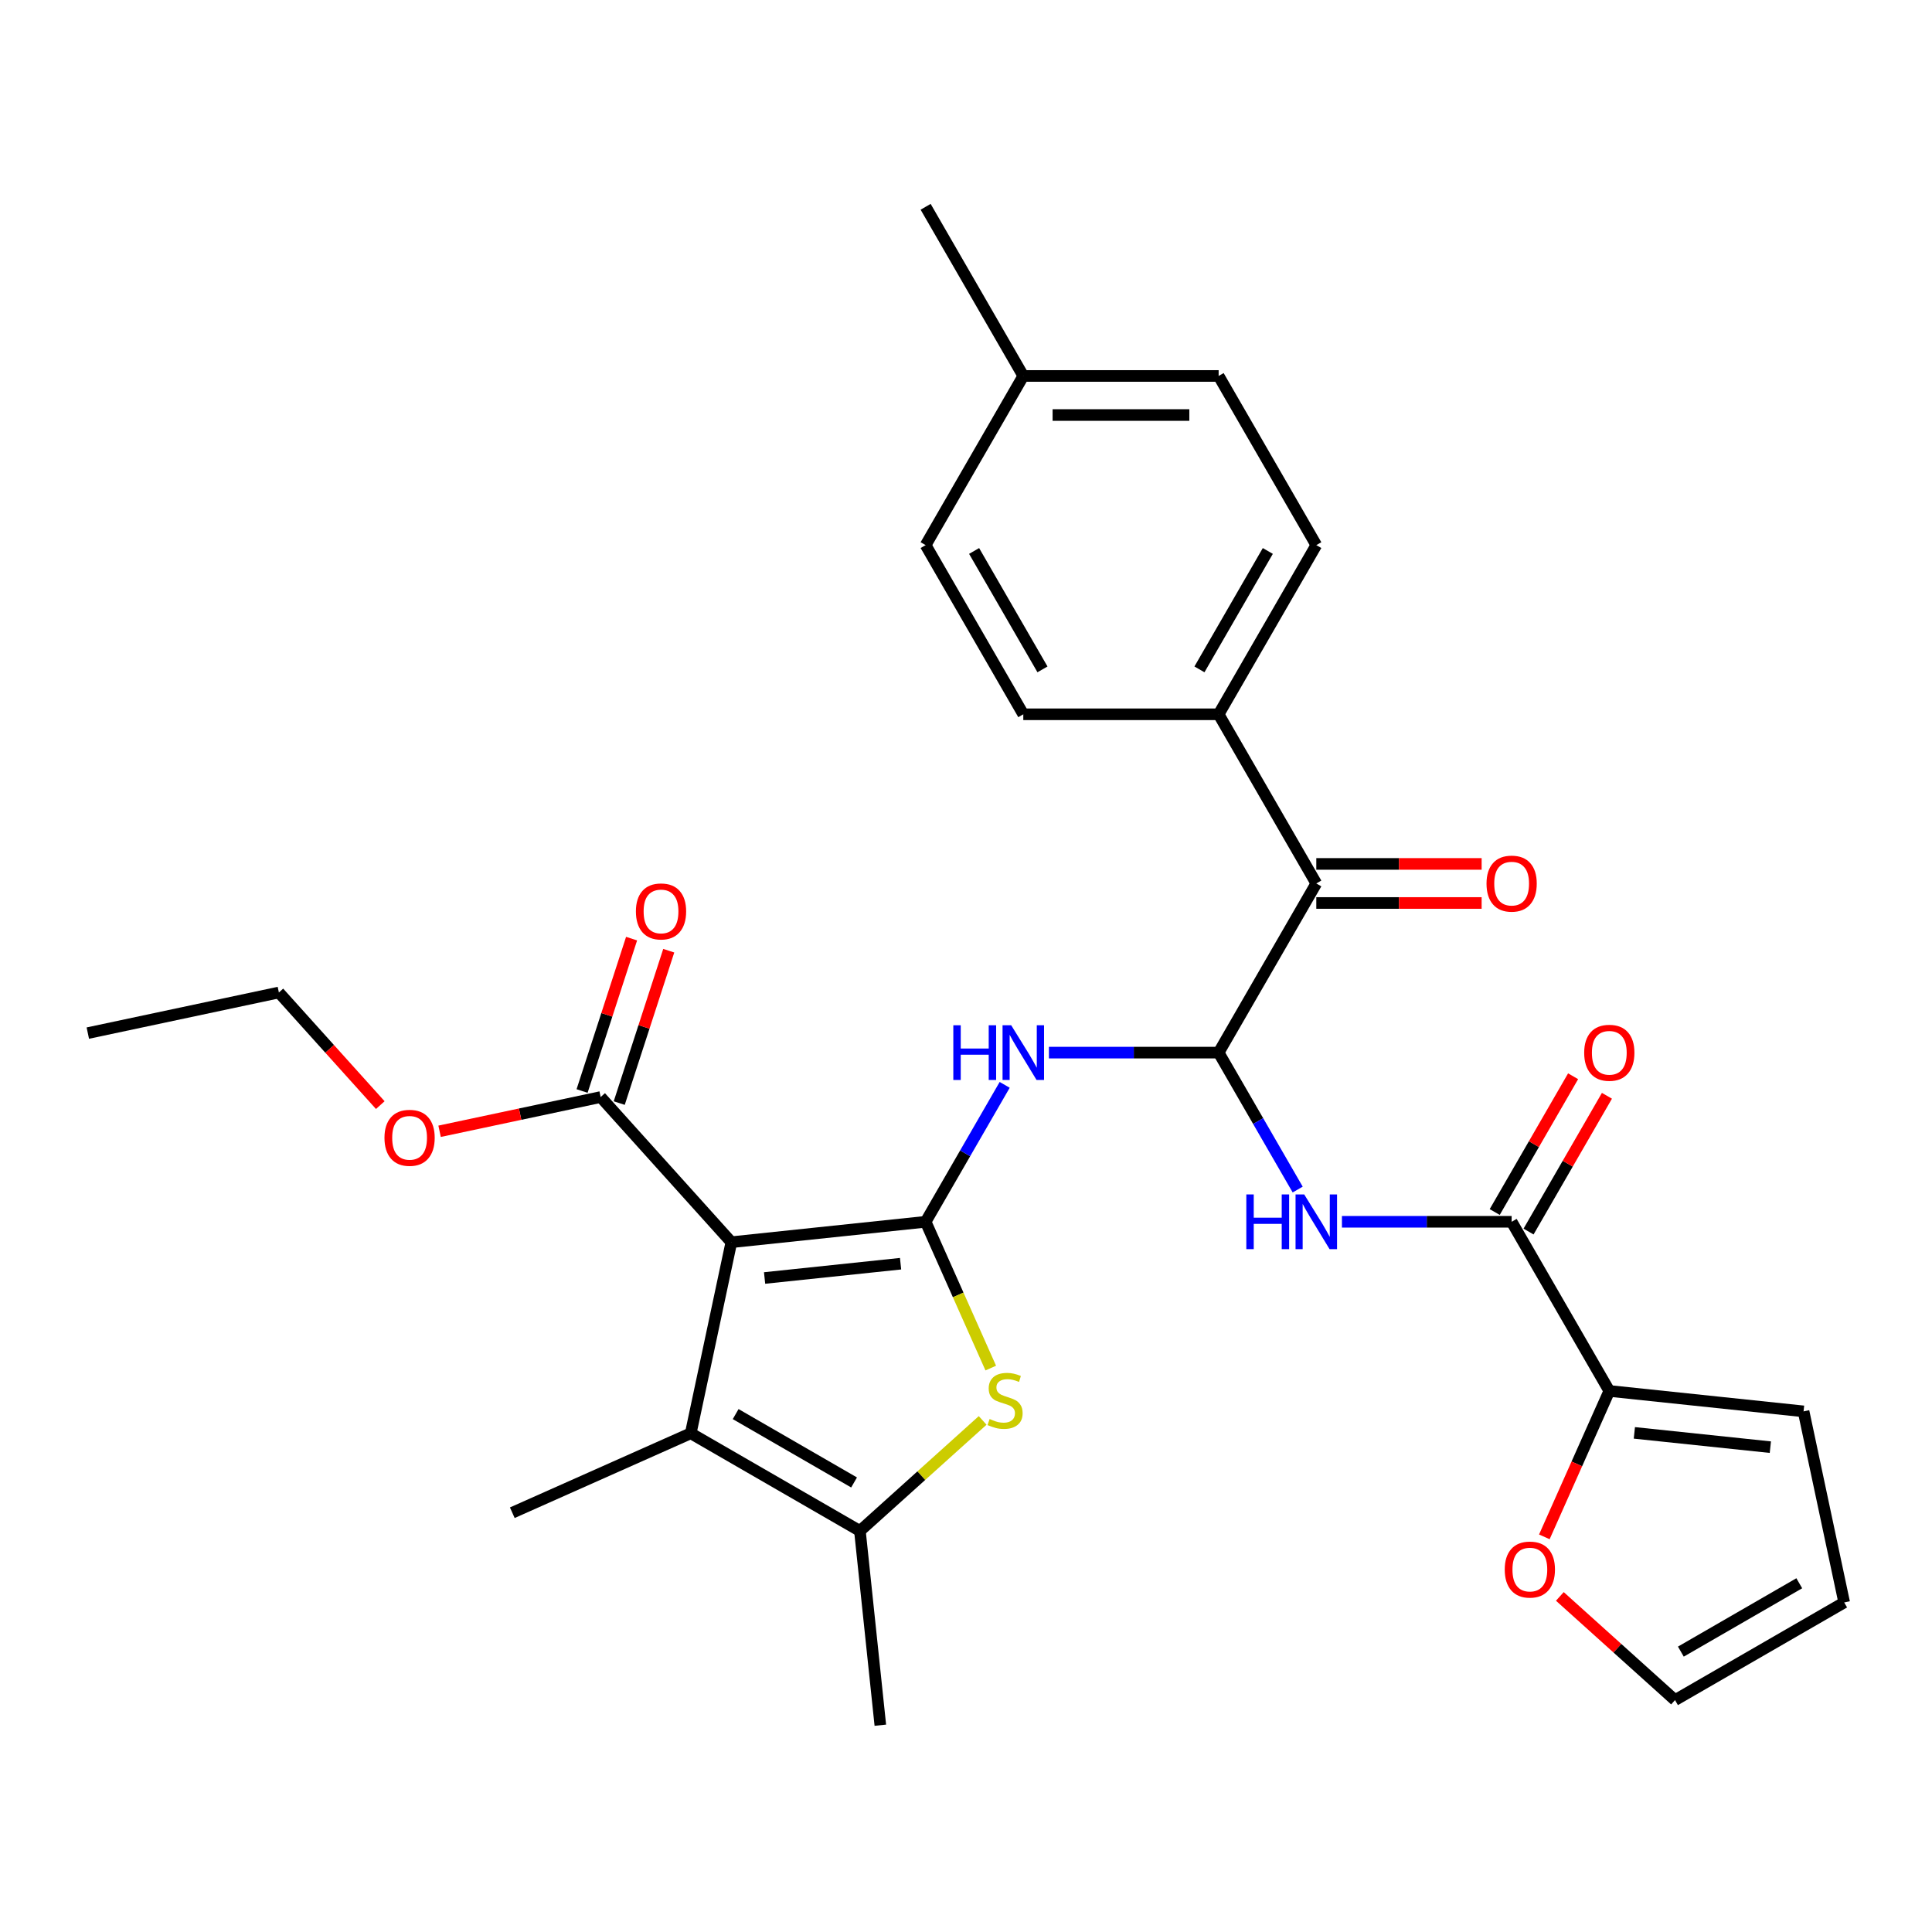 <?xml version='1.0' encoding='iso-8859-1'?>
<svg version='1.1' baseProfile='full'
              xmlns='http://www.w3.org/2000/svg'
                      xmlns:rdkit='http://www.rdkit.org/xml'
                      xmlns:xlink='http://www.w3.org/1999/xlink'
                  xml:space='preserve'
width='1000px' height='1000px' viewBox='0 0 1000 1000'>
<!-- END OF HEADER -->
<rect style='opacity:1.0;fill:#FFFFFF;stroke:none' width='1000' height='1000' x='0' y='0'> </rect>
<path class='bond-0' d='M 479.104,632.395 L 378.552,642.964' style='fill:none;fill-rule:evenodd;stroke:#000000;stroke-width:6px;stroke-linecap:butt;stroke-linejoin:miter;stroke-opacity:1' />
<path class='bond-0' d='M 466.135,654.091 L 395.749,661.489' style='fill:none;fill-rule:evenodd;stroke:#000000;stroke-width:6px;stroke-linecap:butt;stroke-linejoin:miter;stroke-opacity:1' />
<path class='bond-1' d='M 479.104,632.395 L 495.959,670.254' style='fill:none;fill-rule:evenodd;stroke:#000000;stroke-width:6px;stroke-linecap:butt;stroke-linejoin:miter;stroke-opacity:1' />
<path class='bond-1' d='M 495.959,670.254 L 512.815,708.112' style='fill:none;fill-rule:evenodd;stroke:#CCCC00;stroke-width:6px;stroke-linecap:butt;stroke-linejoin:miter;stroke-opacity:1' />
<path class='bond-4' d='M 479.104,632.395 L 499.563,596.959' style='fill:none;fill-rule:evenodd;stroke:#000000;stroke-width:6px;stroke-linecap:butt;stroke-linejoin:miter;stroke-opacity:1' />
<path class='bond-4' d='M 499.563,596.959 L 520.022,561.523' style='fill:none;fill-rule:evenodd;stroke:#0000FF;stroke-width:6px;stroke-linecap:butt;stroke-linejoin:miter;stroke-opacity:1' />
<path class='bond-2' d='M 378.552,642.964 L 357.531,741.86' style='fill:none;fill-rule:evenodd;stroke:#000000;stroke-width:6px;stroke-linecap:butt;stroke-linejoin:miter;stroke-opacity:1' />
<path class='bond-8' d='M 378.552,642.964 L 310.899,567.828' style='fill:none;fill-rule:evenodd;stroke:#000000;stroke-width:6px;stroke-linecap:butt;stroke-linejoin:miter;stroke-opacity:1' />
<path class='bond-5' d='M 508.619,735.211 L 476.855,763.812' style='fill:none;fill-rule:evenodd;stroke:#CCCC00;stroke-width:6px;stroke-linecap:butt;stroke-linejoin:miter;stroke-opacity:1' />
<path class='bond-5' d='M 476.855,763.812 L 445.091,792.412' style='fill:none;fill-rule:evenodd;stroke:#000000;stroke-width:6px;stroke-linecap:butt;stroke-linejoin:miter;stroke-opacity:1' />
<path class='bond-22' d='M 357.531,741.86 L 265.167,782.983' style='fill:none;fill-rule:evenodd;stroke:#000000;stroke-width:6px;stroke-linecap:butt;stroke-linejoin:miter;stroke-opacity:1' />
<path class='bond-30' d='M 357.531,741.86 L 445.091,792.412' style='fill:none;fill-rule:evenodd;stroke:#000000;stroke-width:6px;stroke-linecap:butt;stroke-linejoin:miter;stroke-opacity:1' />
<path class='bond-30' d='M 380.776,731.931 L 442.068,767.318' style='fill:none;fill-rule:evenodd;stroke:#000000;stroke-width:6px;stroke-linecap:butt;stroke-linejoin:miter;stroke-opacity:1' />
<path class='bond-3' d='M 630.762,544.835 L 586.843,544.835' style='fill:none;fill-rule:evenodd;stroke:#000000;stroke-width:6px;stroke-linecap:butt;stroke-linejoin:miter;stroke-opacity:1' />
<path class='bond-3' d='M 586.843,544.835 L 542.924,544.835' style='fill:none;fill-rule:evenodd;stroke:#0000FF;stroke-width:6px;stroke-linecap:butt;stroke-linejoin:miter;stroke-opacity:1' />
<path class='bond-6' d='M 630.762,544.835 L 651.221,580.272' style='fill:none;fill-rule:evenodd;stroke:#000000;stroke-width:6px;stroke-linecap:butt;stroke-linejoin:miter;stroke-opacity:1' />
<path class='bond-6' d='M 651.221,580.272 L 671.68,615.708' style='fill:none;fill-rule:evenodd;stroke:#0000FF;stroke-width:6px;stroke-linecap:butt;stroke-linejoin:miter;stroke-opacity:1' />
<path class='bond-9' d='M 630.762,544.835 L 681.315,457.276' style='fill:none;fill-rule:evenodd;stroke:#000000;stroke-width:6px;stroke-linecap:butt;stroke-linejoin:miter;stroke-opacity:1' />
<path class='bond-26' d='M 445.091,792.412 L 455.659,892.964' style='fill:none;fill-rule:evenodd;stroke:#000000;stroke-width:6px;stroke-linecap:butt;stroke-linejoin:miter;stroke-opacity:1' />
<path class='bond-7' d='M 694.582,632.395 L 738.501,632.395' style='fill:none;fill-rule:evenodd;stroke:#0000FF;stroke-width:6px;stroke-linecap:butt;stroke-linejoin:miter;stroke-opacity:1' />
<path class='bond-7' d='M 738.501,632.395 L 782.42,632.395' style='fill:none;fill-rule:evenodd;stroke:#000000;stroke-width:6px;stroke-linecap:butt;stroke-linejoin:miter;stroke-opacity:1' />
<path class='bond-10' d='M 782.42,632.395 L 832.973,719.955' style='fill:none;fill-rule:evenodd;stroke:#000000;stroke-width:6px;stroke-linecap:butt;stroke-linejoin:miter;stroke-opacity:1' />
<path class='bond-13' d='M 791.176,637.451 L 811.462,602.314' style='fill:none;fill-rule:evenodd;stroke:#000000;stroke-width:6px;stroke-linecap:butt;stroke-linejoin:miter;stroke-opacity:1' />
<path class='bond-13' d='M 811.462,602.314 L 831.748,567.178' style='fill:none;fill-rule:evenodd;stroke:#FF0000;stroke-width:6px;stroke-linecap:butt;stroke-linejoin:miter;stroke-opacity:1' />
<path class='bond-13' d='M 773.664,627.34 L 793.95,592.204' style='fill:none;fill-rule:evenodd;stroke:#000000;stroke-width:6px;stroke-linecap:butt;stroke-linejoin:miter;stroke-opacity:1' />
<path class='bond-13' d='M 793.95,592.204 L 814.236,557.068' style='fill:none;fill-rule:evenodd;stroke:#FF0000;stroke-width:6px;stroke-linecap:butt;stroke-linejoin:miter;stroke-opacity:1' />
<path class='bond-15' d='M 320.515,570.952 L 333.328,531.517' style='fill:none;fill-rule:evenodd;stroke:#000000;stroke-width:6px;stroke-linecap:butt;stroke-linejoin:miter;stroke-opacity:1' />
<path class='bond-15' d='M 333.328,531.517 L 346.141,492.083' style='fill:none;fill-rule:evenodd;stroke:#FF0000;stroke-width:6px;stroke-linecap:butt;stroke-linejoin:miter;stroke-opacity:1' />
<path class='bond-15' d='M 301.284,564.703 L 314.097,525.269' style='fill:none;fill-rule:evenodd;stroke:#000000;stroke-width:6px;stroke-linecap:butt;stroke-linejoin:miter;stroke-opacity:1' />
<path class='bond-15' d='M 314.097,525.269 L 326.91,485.834' style='fill:none;fill-rule:evenodd;stroke:#FF0000;stroke-width:6px;stroke-linecap:butt;stroke-linejoin:miter;stroke-opacity:1' />
<path class='bond-21' d='M 310.899,567.828 L 269.215,576.688' style='fill:none;fill-rule:evenodd;stroke:#000000;stroke-width:6px;stroke-linecap:butt;stroke-linejoin:miter;stroke-opacity:1' />
<path class='bond-21' d='M 269.215,576.688 L 227.531,585.548' style='fill:none;fill-rule:evenodd;stroke:#FF0000;stroke-width:6px;stroke-linecap:butt;stroke-linejoin:miter;stroke-opacity:1' />
<path class='bond-12' d='M 681.315,457.276 L 630.762,369.716' style='fill:none;fill-rule:evenodd;stroke:#000000;stroke-width:6px;stroke-linecap:butt;stroke-linejoin:miter;stroke-opacity:1' />
<path class='bond-16' d='M 681.315,467.386 L 724.104,467.386' style='fill:none;fill-rule:evenodd;stroke:#000000;stroke-width:6px;stroke-linecap:butt;stroke-linejoin:miter;stroke-opacity:1' />
<path class='bond-16' d='M 724.104,467.386 L 766.892,467.386' style='fill:none;fill-rule:evenodd;stroke:#FF0000;stroke-width:6px;stroke-linecap:butt;stroke-linejoin:miter;stroke-opacity:1' />
<path class='bond-16' d='M 681.315,447.165 L 724.104,447.165' style='fill:none;fill-rule:evenodd;stroke:#000000;stroke-width:6px;stroke-linecap:butt;stroke-linejoin:miter;stroke-opacity:1' />
<path class='bond-16' d='M 724.104,447.165 L 766.892,447.165' style='fill:none;fill-rule:evenodd;stroke:#FF0000;stroke-width:6px;stroke-linecap:butt;stroke-linejoin:miter;stroke-opacity:1' />
<path class='bond-11' d='M 832.973,719.955 L 816.162,757.714' style='fill:none;fill-rule:evenodd;stroke:#000000;stroke-width:6px;stroke-linecap:butt;stroke-linejoin:miter;stroke-opacity:1' />
<path class='bond-11' d='M 816.162,757.714 L 799.351,795.472' style='fill:none;fill-rule:evenodd;stroke:#FF0000;stroke-width:6px;stroke-linecap:butt;stroke-linejoin:miter;stroke-opacity:1' />
<path class='bond-14' d='M 832.973,719.955 L 933.524,730.524' style='fill:none;fill-rule:evenodd;stroke:#000000;stroke-width:6px;stroke-linecap:butt;stroke-linejoin:miter;stroke-opacity:1' />
<path class='bond-14' d='M 845.942,741.651 L 916.328,749.049' style='fill:none;fill-rule:evenodd;stroke:#000000;stroke-width:6px;stroke-linecap:butt;stroke-linejoin:miter;stroke-opacity:1' />
<path class='bond-17' d='M 807.377,826.301 L 837.181,853.137' style='fill:none;fill-rule:evenodd;stroke:#FF0000;stroke-width:6px;stroke-linecap:butt;stroke-linejoin:miter;stroke-opacity:1' />
<path class='bond-17' d='M 837.181,853.137 L 866.986,879.972' style='fill:none;fill-rule:evenodd;stroke:#000000;stroke-width:6px;stroke-linecap:butt;stroke-linejoin:miter;stroke-opacity:1' />
<path class='bond-19' d='M 630.762,369.716 L 681.315,282.156' style='fill:none;fill-rule:evenodd;stroke:#000000;stroke-width:6px;stroke-linecap:butt;stroke-linejoin:miter;stroke-opacity:1' />
<path class='bond-19' d='M 620.833,346.471 L 656.22,285.179' style='fill:none;fill-rule:evenodd;stroke:#000000;stroke-width:6px;stroke-linecap:butt;stroke-linejoin:miter;stroke-opacity:1' />
<path class='bond-20' d='M 630.762,369.716 L 529.656,369.716' style='fill:none;fill-rule:evenodd;stroke:#000000;stroke-width:6px;stroke-linecap:butt;stroke-linejoin:miter;stroke-opacity:1' />
<path class='bond-18' d='M 933.524,730.524 L 954.545,829.42' style='fill:none;fill-rule:evenodd;stroke:#000000;stroke-width:6px;stroke-linecap:butt;stroke-linejoin:miter;stroke-opacity:1' />
<path class='bond-32' d='M 866.986,879.972 L 954.545,829.42' style='fill:none;fill-rule:evenodd;stroke:#000000;stroke-width:6px;stroke-linecap:butt;stroke-linejoin:miter;stroke-opacity:1' />
<path class='bond-32' d='M 870.009,854.877 L 931.301,819.491' style='fill:none;fill-rule:evenodd;stroke:#000000;stroke-width:6px;stroke-linecap:butt;stroke-linejoin:miter;stroke-opacity:1' />
<path class='bond-24' d='M 681.315,282.156 L 630.762,194.596' style='fill:none;fill-rule:evenodd;stroke:#000000;stroke-width:6px;stroke-linecap:butt;stroke-linejoin:miter;stroke-opacity:1' />
<path class='bond-23' d='M 529.656,369.716 L 479.104,282.156' style='fill:none;fill-rule:evenodd;stroke:#000000;stroke-width:6px;stroke-linecap:butt;stroke-linejoin:miter;stroke-opacity:1' />
<path class='bond-23' d='M 539.586,346.471 L 504.199,285.179' style='fill:none;fill-rule:evenodd;stroke:#000000;stroke-width:6px;stroke-linecap:butt;stroke-linejoin:miter;stroke-opacity:1' />
<path class='bond-27' d='M 196.834,572.001 L 170.592,542.857' style='fill:none;fill-rule:evenodd;stroke:#FF0000;stroke-width:6px;stroke-linecap:butt;stroke-linejoin:miter;stroke-opacity:1' />
<path class='bond-27' d='M 170.592,542.857 L 144.351,513.713' style='fill:none;fill-rule:evenodd;stroke:#000000;stroke-width:6px;stroke-linecap:butt;stroke-linejoin:miter;stroke-opacity:1' />
<path class='bond-25' d='M 479.104,282.156 L 529.656,194.596' style='fill:none;fill-rule:evenodd;stroke:#000000;stroke-width:6px;stroke-linecap:butt;stroke-linejoin:miter;stroke-opacity:1' />
<path class='bond-31' d='M 630.762,194.596 L 529.656,194.596' style='fill:none;fill-rule:evenodd;stroke:#000000;stroke-width:6px;stroke-linecap:butt;stroke-linejoin:miter;stroke-opacity:1' />
<path class='bond-31' d='M 615.596,214.817 L 544.822,214.817' style='fill:none;fill-rule:evenodd;stroke:#000000;stroke-width:6px;stroke-linecap:butt;stroke-linejoin:miter;stroke-opacity:1' />
<path class='bond-28' d='M 529.656,194.596 L 479.104,107.036' style='fill:none;fill-rule:evenodd;stroke:#000000;stroke-width:6px;stroke-linecap:butt;stroke-linejoin:miter;stroke-opacity:1' />
<path class='bond-29' d='M 144.351,513.713 L 45.455,534.734' style='fill:none;fill-rule:evenodd;stroke:#000000;stroke-width:6px;stroke-linecap:butt;stroke-linejoin:miter;stroke-opacity:1' />
<path  class='atom-2' d='M 512.227 734.48
Q 512.547 734.6, 513.867 735.16
Q 515.187 735.72, 516.627 736.08
Q 518.107 736.4, 519.547 736.4
Q 522.227 736.4, 523.787 735.12
Q 525.347 733.8, 525.347 731.52
Q 525.347 729.96, 524.547 729
Q 523.787 728.04, 522.587 727.52
Q 521.387 727, 519.387 726.4
Q 516.867 725.64, 515.347 724.92
Q 513.867 724.2, 512.787 722.68
Q 511.747 721.16, 511.747 718.6
Q 511.747 715.04, 514.147 712.84
Q 516.587 710.64, 521.387 710.64
Q 524.667 710.64, 528.387 712.2
L 527.467 715.28
Q 524.067 713.88, 521.507 713.88
Q 518.747 713.88, 517.227 715.04
Q 515.707 716.16, 515.747 718.12
Q 515.747 719.64, 516.507 720.56
Q 517.307 721.48, 518.427 722
Q 519.587 722.52, 521.507 723.12
Q 524.067 723.92, 525.587 724.72
Q 527.107 725.52, 528.187 727.16
Q 529.307 728.76, 529.307 731.52
Q 529.307 735.44, 526.667 737.56
Q 524.067 739.64, 519.707 739.64
Q 517.187 739.64, 515.267 739.08
Q 513.387 738.56, 511.147 737.64
L 512.227 734.48
' fill='#CCCC00'/>
<path  class='atom-5' d='M 493.436 530.675
L 497.276 530.675
L 497.276 542.715
L 511.756 542.715
L 511.756 530.675
L 515.596 530.675
L 515.596 558.995
L 511.756 558.995
L 511.756 545.915
L 497.276 545.915
L 497.276 558.995
L 493.436 558.995
L 493.436 530.675
' fill='#0000FF'/>
<path  class='atom-5' d='M 523.396 530.675
L 532.676 545.675
Q 533.596 547.155, 535.076 549.835
Q 536.556 552.515, 536.636 552.675
L 536.636 530.675
L 540.396 530.675
L 540.396 558.995
L 536.516 558.995
L 526.556 542.595
Q 525.396 540.675, 524.156 538.475
Q 522.956 536.275, 522.596 535.595
L 522.596 558.995
L 518.916 558.995
L 518.916 530.675
L 523.396 530.675
' fill='#0000FF'/>
<path  class='atom-7' d='M 645.095 618.235
L 648.935 618.235
L 648.935 630.275
L 663.415 630.275
L 663.415 618.235
L 667.255 618.235
L 667.255 646.555
L 663.415 646.555
L 663.415 633.475
L 648.935 633.475
L 648.935 646.555
L 645.095 646.555
L 645.095 618.235
' fill='#0000FF'/>
<path  class='atom-7' d='M 675.055 618.235
L 684.335 633.235
Q 685.255 634.715, 686.735 637.395
Q 688.215 640.075, 688.295 640.235
L 688.295 618.235
L 692.055 618.235
L 692.055 646.555
L 688.175 646.555
L 678.215 630.155
Q 677.055 628.235, 675.815 626.035
Q 674.615 623.835, 674.255 623.155
L 674.255 646.555
L 670.575 646.555
L 670.575 618.235
L 675.055 618.235
' fill='#0000FF'/>
<path  class='atom-12' d='M 778.85 812.4
Q 778.85 805.6, 782.21 801.8
Q 785.57 798, 791.85 798
Q 798.13 798, 801.49 801.8
Q 804.85 805.6, 804.85 812.4
Q 804.85 819.28, 801.45 823.2
Q 798.05 827.08, 791.85 827.08
Q 785.61 827.08, 782.21 823.2
Q 778.85 819.32, 778.85 812.4
M 791.85 823.88
Q 796.17 823.88, 798.49 821
Q 800.85 818.08, 800.85 812.4
Q 800.85 806.84, 798.49 804.04
Q 796.17 801.2, 791.85 801.2
Q 787.53 801.2, 785.17 804
Q 782.85 806.8, 782.85 812.4
Q 782.85 818.12, 785.17 821
Q 787.53 823.88, 791.85 823.88
' fill='#FF0000'/>
<path  class='atom-14' d='M 819.973 544.915
Q 819.973 538.115, 823.333 534.315
Q 826.693 530.515, 832.973 530.515
Q 839.253 530.515, 842.613 534.315
Q 845.973 538.115, 845.973 544.915
Q 845.973 551.795, 842.573 555.715
Q 839.173 559.595, 832.973 559.595
Q 826.733 559.595, 823.333 555.715
Q 819.973 551.835, 819.973 544.915
M 832.973 556.395
Q 837.293 556.395, 839.613 553.515
Q 841.973 550.595, 841.973 544.915
Q 841.973 539.355, 839.613 536.555
Q 837.293 533.715, 832.973 533.715
Q 828.653 533.715, 826.293 536.515
Q 823.973 539.315, 823.973 544.915
Q 823.973 550.635, 826.293 553.515
Q 828.653 556.395, 832.973 556.395
' fill='#FF0000'/>
<path  class='atom-16' d='M 329.143 471.751
Q 329.143 464.951, 332.503 461.151
Q 335.863 457.351, 342.143 457.351
Q 348.423 457.351, 351.783 461.151
Q 355.143 464.951, 355.143 471.751
Q 355.143 478.631, 351.743 482.551
Q 348.343 486.431, 342.143 486.431
Q 335.903 486.431, 332.503 482.551
Q 329.143 478.671, 329.143 471.751
M 342.143 483.231
Q 346.463 483.231, 348.783 480.351
Q 351.143 477.431, 351.143 471.751
Q 351.143 466.191, 348.783 463.391
Q 346.463 460.551, 342.143 460.551
Q 337.823 460.551, 335.463 463.351
Q 333.143 466.151, 333.143 471.751
Q 333.143 477.471, 335.463 480.351
Q 337.823 483.231, 342.143 483.231
' fill='#FF0000'/>
<path  class='atom-17' d='M 769.42 457.356
Q 769.42 450.556, 772.78 446.756
Q 776.14 442.956, 782.42 442.956
Q 788.7 442.956, 792.06 446.756
Q 795.42 450.556, 795.42 457.356
Q 795.42 464.236, 792.02 468.156
Q 788.62 472.036, 782.42 472.036
Q 776.18 472.036, 772.78 468.156
Q 769.42 464.276, 769.42 457.356
M 782.42 468.836
Q 786.74 468.836, 789.06 465.956
Q 791.42 463.036, 791.42 457.356
Q 791.42 451.796, 789.06 448.996
Q 786.74 446.156, 782.42 446.156
Q 778.1 446.156, 775.74 448.956
Q 773.42 451.756, 773.42 457.356
Q 773.42 463.076, 775.74 465.956
Q 778.1 468.836, 782.42 468.836
' fill='#FF0000'/>
<path  class='atom-22' d='M 199.003 588.929
Q 199.003 582.129, 202.363 578.329
Q 205.723 574.529, 212.003 574.529
Q 218.283 574.529, 221.643 578.329
Q 225.003 582.129, 225.003 588.929
Q 225.003 595.809, 221.603 599.729
Q 218.203 603.609, 212.003 603.609
Q 205.763 603.609, 202.363 599.729
Q 199.003 595.849, 199.003 588.929
M 212.003 600.409
Q 216.323 600.409, 218.643 597.529
Q 221.003 594.609, 221.003 588.929
Q 221.003 583.369, 218.643 580.569
Q 216.323 577.729, 212.003 577.729
Q 207.683 577.729, 205.323 580.529
Q 203.003 583.329, 203.003 588.929
Q 203.003 594.649, 205.323 597.529
Q 207.683 600.409, 212.003 600.409
' fill='#FF0000'/>
</svg>
